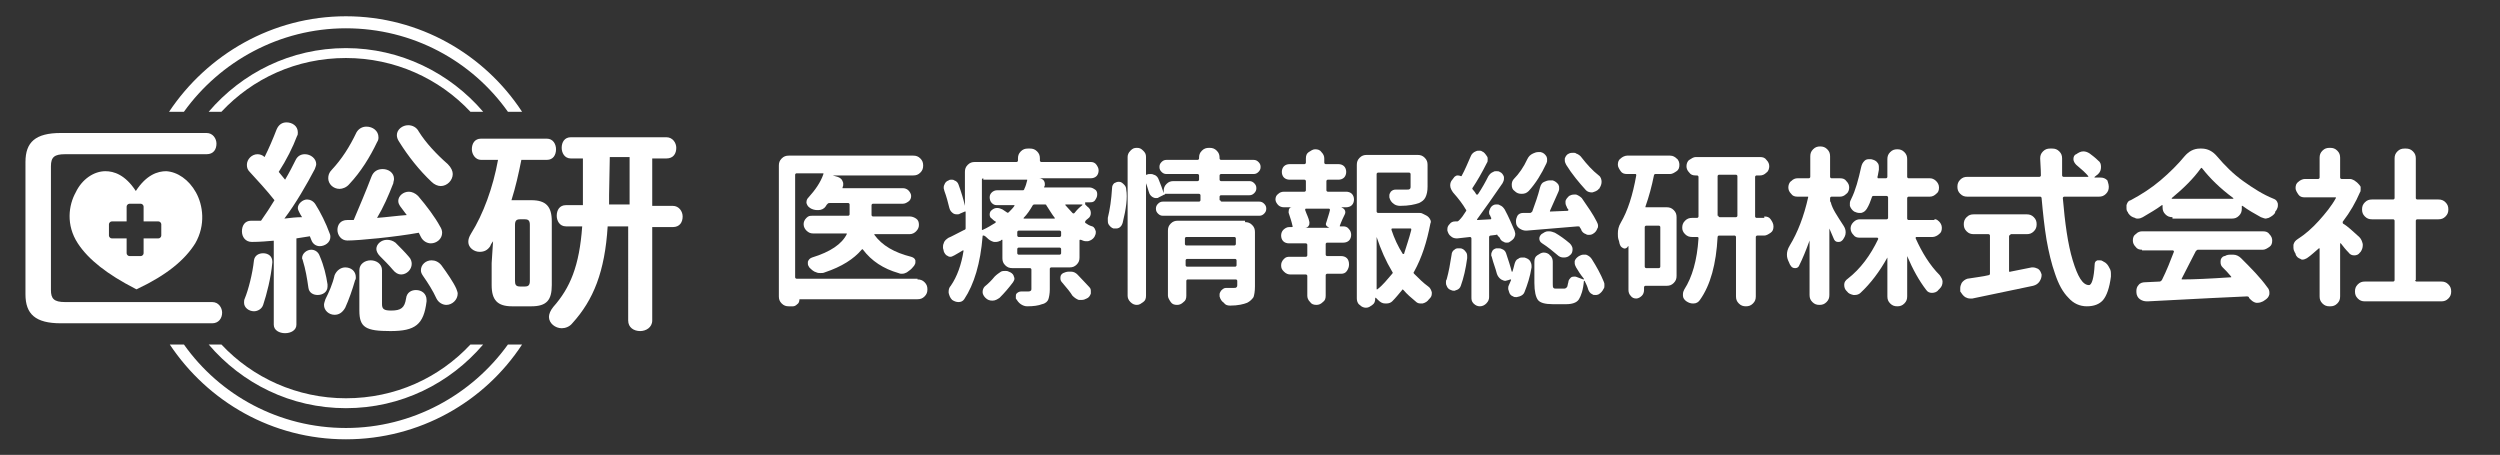 <?xml version="1.0" encoding="utf-8"?>
<!-- Generator: Adobe Illustrator 25.3.1, SVG Export Plug-In . SVG Version: 6.00 Build 0)  -->
<svg version="1.1" id="レイヤー_1" xmlns="http://www.w3.org/2000/svg" xmlns:xlink="http://www.w3.org/1999/xlink" x="0px"
	 y="0px" viewBox="0 0 353.4 64.3" style="enable-background:new 0 0 353.4 64.3;" xml:space="preserve">
<rect x="0" y="0" width="353.4" height="64.3" fill="#333333" stroke="none"/>
<style type="text/css">
	.st0{fill:#FFFFFF;}
</style>
<g>
	<path class="st0" d="M48.9,6.8c-7.8,0-14.7,3.5-19.4,9h1.8c4.4-4.7,10.6-7.6,17.6-7.6c6.9,0,13.2,2.9,17.6,7.6h1.8
		C63.6,10.3,56.6,6.8,48.9,6.8"/>
	<path class="st0" d="M48.9,57.7c7.8,0,14.7-3.5,19.4-9h-1.8c-4.4,4.7-10.6,7.6-17.6,7.6c-6.9,0-13.2-2.9-17.6-7.6h-1.8
		C34.2,54.2,41.1,57.7,48.9,57.7"/>
	<path class="st0" d="M71.8,48.7c-5.1,7.1-13.5,11.8-22.9,11.8S31.1,55.9,26,48.7h-2c5.4,8.1,14.5,13.4,24.9,13.4
		s19.6-5.3,24.9-13.4C73.8,48.7,71.8,48.7,71.8,48.7z"/>
	<path class="st0" d="M26,15.8C31.1,8.7,39.5,4,48.9,4s17.8,4.6,22.9,11.8h2C68.5,7.7,59.3,2.3,48.9,2.3s-19.6,5.4-25,13.5H26z"/>
	<path class="st0" d="M39,34c-1.2,0.1-2.3,0.2-3.4,0.2c-0.9,0-1.4-0.7-1.4-1.5s0.4-1.5,1.3-1.5c0.4,0,0.9,0,1.4,0
		c0.7-1,1.3-1.9,1.9-2.9c-1.1-1.4-2.4-2.8-3.5-4c-0.3-0.3-0.4-0.6-0.4-1c0-0.8,0.7-1.5,1.5-1.5c0.3,0,0.7,0.1,1,0.4
		c0.6-1.2,1.2-2.6,1.7-3.9c0.3-0.7,0.8-1,1.4-1c0.8,0,1.6,0.5,1.6,1.4c0,0.2,0,0.4-0.1,0.5c-0.6,1.6-1.5,3.4-2.6,5.1
		c0.3,0.4,0.6,0.7,0.9,1.1c0.6-1,1.1-2,1.5-2.8c0.3-0.6,0.8-0.8,1.3-0.8c0.8,0,1.6,0.6,1.6,1.4c0,0.2-0.1,0.4-0.2,0.7
		c-1.1,2.1-2.7,4.9-4.3,7c0.8-0.1,1.7-0.2,2.5-0.2c-0.2-0.3-0.3-0.5-0.4-0.7c-0.1-0.2-0.2-0.4-0.2-0.6c0-0.6,0.7-1.2,1.3-1.2
		c0.4,0,0.9,0.2,1.2,0.7c0.7,1.1,1.5,2.7,2,4.1c0.1,0.2,0.1,0.4,0.1,0.5c0,0.8-0.8,1.3-1.5,1.3c-0.5,0-1-0.3-1.2-0.9l-0.2-0.5
		c-0.6,0.1-1.2,0.2-1.9,0.3v12.2c0,0.8-0.8,1.2-1.6,1.2s-1.6-0.4-1.6-1.2V34H39z M37.2,35.8c0.7,0,1.3,0.4,1.3,1.2v0.1
		c-0.2,2.2-0.8,4.5-1.3,6C37,43.7,36.4,44,35.9,44c-0.7,0-1.4-0.5-1.4-1.2c0-0.2,0-0.4,0.1-0.6c0.5-1.2,1.1-3.5,1.3-5.4
		C36,36.1,36.6,35.8,37.2,35.8 M46.3,40.2c0,0.1,0,0.2,0,0.3c0,0.8-0.7,1.2-1.4,1.2c-0.6,0-1.2-0.3-1.3-1c-0.2-1.4-0.4-2.6-0.8-3.9
		c0-0.1-0.1-0.2-0.1-0.3c0-0.7,0.7-1.2,1.3-1.2c0.5,0,1,0.3,1.2,0.9C45.8,37.6,46.1,38.9,46.3,40.2 M48.8,37.8
		c0.8,0,1.5,0.5,1.5,1.4c0,0.1,0,0.3-0.1,0.4c-0.4,1.4-0.9,2.8-1.4,3.9c-0.4,0.7-0.9,1-1.5,1c-0.8,0-1.5-0.6-1.5-1.4
		c0-0.2,0.1-0.5,0.2-0.8c0.5-1,1-2.1,1.3-3.4C47.6,38.2,48.2,37.8,48.8,37.8 M51.8,17.9c0.9,0,1.7,0.6,1.7,1.5c0,0.2,0,0.4-0.2,0.7
		c-1,2.1-2.3,4.2-3.9,5.9c-0.4,0.5-1,0.7-1.4,0.7c-0.9,0-1.6-0.7-1.6-1.5c0-0.4,0.1-0.8,0.5-1.2c1.4-1.5,2.5-3.2,3.5-5.3
		C50.7,18.2,51.2,17.9,51.8,17.9 M52.5,25c0.3-0.8,0.9-1.1,1.6-1.1c0.8,0,1.6,0.5,1.6,1.4c0,0.2-0.1,0.4-0.1,0.6
		c-0.7,1.8-1.4,3.4-2.3,4.9c1.4-0.1,2.8-0.3,4.2-0.4c-0.3-0.4-0.6-0.8-0.9-1.2c-0.2-0.3-0.3-0.5-0.3-0.8c0-0.7,0.7-1.3,1.5-1.3
		c0.4,0,0.9,0.2,1.3,0.6c1.2,1.4,2.4,3,3.1,4.3c0.2,0.3,0.3,0.6,0.3,0.9c0,0.9-0.8,1.5-1.6,1.5c-0.5,0-1.1-0.3-1.4-0.9
		c-0.1-0.2-0.2-0.4-0.3-0.6c-3.3,0.6-8.5,1.1-10.1,1.1c-0.9,0-1.4-0.8-1.4-1.5s0.4-1.4,1.4-1.4c0.3,0,0.6,0,0.9,0
		C50.8,29.2,51.7,27.1,52.5,25 M50.8,38.2c0-0.9,0.8-1.4,1.6-1.4s1.6,0.5,1.6,1.4V43c0,0.7,0.3,0.9,1.3,0.9c1.4,0,1.9-0.4,2.1-1.7
		c0.1-0.9,0.8-1.2,1.4-1.2c0.8,0,1.5,0.5,1.5,1.4v0.2c-0.4,3.3-1.6,4.2-5.1,4.2s-4.4-0.5-4.4-2.9C50.8,43.9,50.8,38.2,50.8,38.2z
		 M57.8,36.3c0.3,0.3,0.4,0.7,0.4,1c0,0.8-0.7,1.5-1.5,1.5c-0.4,0-0.8-0.2-1.2-0.7c-0.5-0.6-1.2-1.3-1.8-1.9c-0.3-0.3-0.5-0.7-0.5-1
		c0-0.7,0.7-1.3,1.5-1.3c0.4,0,0.8,0.1,1.2,0.4C56.5,34.9,57.3,35.7,57.8,36.3 M64,24.6c0,0.9-0.8,1.7-1.7,1.7
		c-0.4,0-0.9-0.2-1.3-0.6c-1.7-1.6-3.3-3.6-4.6-5.7c-0.2-0.3-0.3-0.6-0.3-0.9c0-0.8,0.8-1.4,1.6-1.4c0.6,0,1.2,0.3,1.5,0.9
		c1,1.6,2.5,3.2,4.1,4.6C63.8,23.7,64,24.2,64,24.6 M64.5,40.8c0.1,0.3,0.2,0.5,0.2,0.7c0,0.9-0.8,1.6-1.6,1.6
		c-0.5,0-1.1-0.3-1.4-0.9c-0.5-1.1-1.2-2.2-1.9-3.2c-0.2-0.3-0.3-0.5-0.3-0.8c0-0.8,0.7-1.4,1.5-1.4c0.5,0,1,0.2,1.4,0.7
		C63.2,38.6,64.1,39.9,64.5,40.8"/>
	<path class="st0" d="M69.7,34.1c-0.2,0.3-0.3,0.4-0.4,0.7c-0.4,0.6-0.9,0.8-1.5,0.8c-0.8,0-1.6-0.6-1.6-1.4c0-0.4,0.1-0.7,0.4-1.2
		c1.7-2.7,3.1-6.5,3.8-10.4H68c-0.8,0-1.3-0.8-1.3-1.5c0-0.8,0.4-1.5,1.3-1.5h9.3c0.9,0,1.3,0.8,1.3,1.5c0,0.8-0.4,1.5-1.3,1.5h-3.6
		c-0.4,2-0.8,3.8-1.4,5.7h2.8c2.1,0,2.9,0.9,2.9,3v9c0,2.1-0.7,3-2.9,3h-2.7c-2.1,0-2.9-0.9-2.9-3v-3.1L69.7,34.1z M74.2,40.5
		c0.5,0,0.7-0.2,0.7-0.8v-7.9c0-0.6-0.2-0.8-0.7-0.8h-0.7c-0.5,0-0.7,0.2-0.7,0.8v7.9c0,0.5,0.1,0.8,0.7,0.8H74.2z M85.9,32
		c-0.4,6.4-2,10.4-5,13.7c-0.4,0.5-1,0.7-1.5,0.7c-0.9,0-1.8-0.7-1.8-1.6c0-0.4,0.2-0.9,0.6-1.4c2.4-2.7,3.7-5.8,4.1-11.4H80
		c-0.9,0-1.3-0.8-1.3-1.5c0-0.8,0.4-1.5,1.3-1.5h2.4c0-0.5,0-0.9,0-1.4v-5.2h-1.7c-0.9,0-1.3-0.8-1.3-1.5c0-0.8,0.4-1.5,1.3-1.5
		h13.5c0.9,0,1.4,0.8,1.4,1.5c0,0.8-0.4,1.5-1.4,1.5h-2v6.7h2.9c0.9,0,1.4,0.8,1.4,1.5c0,0.8-0.4,1.5-1.4,1.5h-2.9v13.2
		c0,1-0.9,1.5-1.7,1.5c-0.9,0-1.7-0.5-1.7-1.5V32H85.9z M86.1,27.6c0,0.4,0,0.9,0,1.3H89v-6.7h-2.8L86.1,27.6L86.1,27.6z"/>
	<path class="st0" d="M30,42.7c0.9,0,1.4,0.8,1.4,1.5c0,0.8-0.5,1.5-1.4,1.5H8.6c-3.6,0-5-1.3-5-4.1V22.9c0-2.8,1.4-4.1,5-4.1h20.6
		c0.9,0,1.4,0.8,1.4,1.5c0,0.8-0.4,1.5-1.4,1.5h-20c-1.5,0-2,0.4-2,1.7V41c0,1.2,0.4,1.7,2,1.7H30z"/>
	<path class="st0" d="M27.7,27.2c-1-1.8-2.6-2.9-4.2-3l0,0c-1.2,0-2.8,0.5-4.3,2.8c-1.5-2.3-3.1-2.8-4.3-2.8l0,0
		c-1.6,0-3.3,1.1-4.2,3c-1,1.8-1.4,4.6,0.3,7.2c1.5,2.3,4.2,4.4,8.1,6.4l0.2,0.1l0.2-0.1c4-1.9,6.6-4,8.1-6.4
		C29.1,31.8,28.7,29,27.7,27.2 M22.8,33.3c0,0.2-0.2,0.4-0.4,0.4h-2.1v2.1c0,0.2-0.2,0.4-0.4,0.4h-1.6c-0.2,0-0.4-0.2-0.4-0.4v-2.1
		h-2.1c-0.2,0-0.4-0.2-0.4-0.4v-1.6c0-0.2,0.2-0.4,0.4-0.4h2.1v-2.1c0-0.2,0.2-0.4,0.4-0.4h1.6c0.2,0,0.4,0.2,0.4,0.4V31v0.3h2.1
		c0.2,0,0.4,0.2,0.4,0.4V33.3z"/>
</g>
<g>
	<path class="st0" d="M129.7,39.5c0.4,0,0.7,0.1,1,0.4c0.3,0.3,0.4,0.6,0.4,1s-0.1,0.7-0.4,1c-0.3,0.3-0.6,0.4-1,0.4h-16.6
		c-0.1,0-0.1,0-0.1,0.1c0,0.2-0.1,0.5-0.3,0.6c-0.2,0.2-0.4,0.3-0.6,0.3h-0.6c-0.4,0-0.7-0.1-1-0.4s-0.4-0.6-0.4-1V23.4
		c0-0.4,0.1-0.7,0.4-1c0.3-0.3,0.6-0.4,1-0.4h17.6c0.4,0,0.7,0.1,1,0.4c0.3,0.3,0.4,0.6,0.4,1s-0.1,0.7-0.4,1
		c-0.3,0.3-0.6,0.4-1,0.4h-11.4c0,0,0,0,0,0s0,0,0,0l0.7,0.2c0.3,0.1,0.6,0.3,0.7,0.6c0.1,0.2,0.1,0.3,0.1,0.4c0,0.2,0,0.3-0.1,0.5
		c0,0,0,0.1,0,0.1c0,0,0.1,0,0.1,0h8.4c0.3,0,0.6,0.1,0.8,0.3c0.2,0.2,0.4,0.5,0.4,0.8c0,0.3-0.1,0.6-0.4,0.8s-0.5,0.3-0.8,0.3h-4.2
		c-0.1,0-0.2,0.1-0.2,0.2v1.4c0,0.1,0.1,0.2,0.2,0.2h5.2c0.3,0,0.6,0.1,0.9,0.3s0.4,0.5,0.4,0.9c0,0.3-0.1,0.6-0.4,0.9
		c-0.2,0.2-0.5,0.4-0.9,0.4h-4.9c0,0-0.1,0-0.1,0s0,0.1,0,0.1c1.1,1.5,2.8,2.5,5.2,3.1c0.3,0.1,0.5,0.2,0.6,0.5c0,0.1,0,0.2,0,0.3
		c0,0.2-0.1,0.3-0.2,0.5c0,0-0.1,0.1-0.1,0.1c-0.2,0.3-0.6,0.6-0.9,0.8c-0.2,0.1-0.4,0.2-0.7,0.2c-0.2,0-0.3,0-0.5-0.1
		c-2.1-0.6-3.8-1.7-5-3.3c-0.1-0.1-0.1-0.1-0.2,0c-1.1,1.3-2.8,2.4-5.2,3.2c-0.2,0.1-0.4,0.1-0.6,0.1c-0.2,0-0.4,0-0.6-0.1
		c-0.4-0.1-0.7-0.4-1-0.7c-0.1-0.2-0.2-0.3-0.2-0.5c0-0.1,0-0.2,0-0.3c0.1-0.3,0.3-0.5,0.6-0.6c2.6-0.8,4.2-1.9,4.9-3.3
		c0,0,0-0.1,0-0.1s-0.1,0-0.1,0h-4.7c-0.3,0-0.6-0.1-0.9-0.4c-0.2-0.2-0.4-0.5-0.4-0.9c0-0.3,0.1-0.6,0.4-0.9s0.5-0.3,0.9-0.3h5
		c0.1,0,0.2-0.1,0.2-0.2v-1.4c0-0.1-0.1-0.2-0.2-0.2h-2.6c-0.1,0-0.2,0-0.3,0.1c-0.1,0.1-0.2,0.2-0.3,0.4c-0.2,0.3-0.6,0.5-1,0.5
		c-0.1,0-0.1,0-0.2,0c-0.3,0-0.7-0.1-1-0.3c-0.3-0.2-0.4-0.4-0.5-0.7c0,0,0-0.1,0-0.1c0-0.3,0.1-0.5,0.3-0.7c0.9-1,1.7-2.1,2.1-3.3
		c0,0,0-0.1,0-0.1c0,0-0.1,0-0.1,0h-3.7c-0.1,0-0.2,0.1-0.2,0.2v14.5c0,0.1,0.1,0.2,0.2,0.2H129.7z"/>
	<path class="st0" d="M153.4,28.9C153.3,28.9,153.3,28.9,153.4,28.9C153.3,28.9,153.3,28.9,153.4,28.9l0.3,0.3
		c0.3,0.2,0.5,0.5,0.5,0.9c0,0.3-0.1,0.6-0.4,0.8c-0.1,0.1-0.3,0.2-0.4,0.4c0,0,0,0,0,0.1s0,0.1,0,0.1c0.3,0.2,0.6,0.4,1,0.5
		c0.3,0.1,0.4,0.4,0.5,0.7c0,0.1,0,0.1,0,0.2c0,0.2-0.1,0.4-0.2,0.6c-0.2,0.3-0.5,0.5-0.9,0.6c-0.1,0-0.2,0-0.3,0
		c-0.2,0-0.5-0.1-0.7-0.2l0,0c0,0,0,0-0.1,0s-0.1,0-0.1,0.1v2.4c0,0.4-0.1,0.7-0.4,1s-0.6,0.4-1,0.4h-2.6c-0.1,0-0.2,0.1-0.2,0.2
		v2.9c0,0.6-0.1,1.1-0.2,1.4c-0.1,0.3-0.4,0.6-0.9,0.7c-0.5,0.2-1.2,0.3-2.1,0.3c0,0,0,0,0,0c-0.3,0-0.6-0.1-0.9-0.3
		c-0.3-0.2-0.5-0.5-0.7-0.8c0-0.1,0-0.2,0-0.3c0-0.1,0-0.3,0.1-0.4c0.2-0.2,0.4-0.3,0.7-0.3h1c0.2,0,0.4-0.1,0.4-0.3v-2.8
		c0-0.1-0.1-0.2-0.2-0.2h-2.5c-0.4,0-0.7-0.1-1-0.4s-0.4-0.6-0.4-1V34c0,0,0-0.1,0-0.1c0,0-0.1,0-0.1,0c0,0-0.1,0-0.1,0.1
		c-0.2,0.1-0.5,0.2-0.7,0.2c-0.1,0-0.2,0-0.3,0c-0.4-0.1-0.7-0.3-1-0.6c-0.1-0.1-0.2-0.2-0.4-0.3c0,0,0,0-0.1,0s-0.1,0-0.1,0.1
		c-0.3,3.8-1.2,6.8-2.6,8.9c-0.2,0.3-0.5,0.4-0.8,0.4h0c-0.3,0-0.6-0.1-0.9-0.3c-0.3-0.3-0.4-0.6-0.5-1c0-0.1,0-0.1,0-0.2
		c0-0.3,0.1-0.6,0.3-0.8c0.9-1.3,1.5-3,1.8-4.9c0,0,0-0.1,0-0.1c0,0-0.1,0-0.1,0c-0.3,0.2-0.7,0.4-1.2,0.7c-0.2,0.1-0.4,0.2-0.5,0.2
		c-0.1,0-0.3,0-0.4-0.1c-0.3-0.1-0.5-0.4-0.6-0.7c0-0.2-0.1-0.3-0.1-0.5c0-0.2,0-0.4,0.1-0.6c0.1-0.4,0.4-0.6,0.7-0.8
		c0.3-0.1,1-0.5,2.2-1.1c0.1,0,0.2-0.1,0.2-0.2c0-0.4,0-1,0-1.7v-0.6c0,0,0-0.1,0-0.1c0,0-0.1,0-0.1,0l-0.7,0.3
		c-0.1,0.1-0.3,0.1-0.4,0.1s-0.3,0-0.5-0.1c-0.3-0.2-0.5-0.4-0.6-0.8c-0.2-0.8-0.4-1.6-0.7-2.4c0-0.1-0.1-0.3-0.1-0.4
		c0-0.2,0-0.3,0.1-0.5c0.1-0.3,0.3-0.5,0.6-0.6c0.1-0.1,0.3-0.1,0.4-0.1s0.3,0,0.4,0.1c0.3,0.1,0.5,0.3,0.6,0.6
		c0.4,1.1,0.7,2.1,0.9,3c0,0,0,0,0,0v-4.8c0-0.4,0.1-0.7,0.4-1c0.3-0.3,0.6-0.4,1-0.4h5.9c0.1,0,0.2-0.1,0.2-0.2v-0.3
		c0-0.4,0.1-0.7,0.4-1c0.3-0.3,0.6-0.4,1-0.4h0.3c0.4,0,0.7,0.1,1,0.4c0.3,0.3,0.4,0.6,0.4,1v0.3c0,0.1,0.1,0.2,0.2,0.2h7
		c0.3,0,0.6,0.1,0.8,0.4s0.3,0.5,0.3,0.8c0,0.3-0.1,0.6-0.3,0.8s-0.5,0.3-0.8,0.3h-7.6c0,0,0,0,0,0l0.3,0c0.3,0,0.6,0.2,0.7,0.4
		c0.1,0.2,0.1,0.3,0.1,0.5c0,0.1,0,0.2-0.1,0.3c0,0,0,0.1,0,0.1s0,0,0.1,0h6.3c0.3,0,0.5,0.1,0.8,0.3s0.3,0.5,0.3,0.7
		c0,0.3-0.1,0.5-0.3,0.8s-0.5,0.3-0.8,0.3H153.4z M139,25.2c-0.1,0-0.2,0.1-0.2,0.2v5.1c0,0.4,0,1,0,1.9c0,0,0,0.1,0,0.1
		s0.1,0,0.1,0c0.7-0.3,1.3-0.7,1.8-1c0.1-0.1,0.1-0.2,0-0.2c-0.2-0.1-0.4-0.3-0.5-0.4c-0.2-0.1-0.3-0.3-0.3-0.6
		c0-0.2,0.1-0.5,0.3-0.6c0.2-0.2,0.5-0.3,0.7-0.3c0,0,0.1,0,0.1,0c0.2,0,0.5,0.1,0.7,0.2c0.2,0.1,0.4,0.3,0.6,0.4
		c0.1,0.1,0.2,0.1,0.3,0c0.3-0.3,0.6-0.6,0.8-0.9c0,0,0-0.1,0-0.1c0,0,0,0-0.1,0h-2.4c-0.3,0-0.5-0.1-0.7-0.3s-0.3-0.5-0.3-0.8
		c0-0.3,0.1-0.5,0.3-0.7s0.5-0.3,0.7-0.3h3.7c0.1,0,0.2-0.1,0.2-0.2c0.2-0.4,0.3-0.8,0.4-1.2c0,0,0-0.1,0-0.1c0,0-0.1,0-0.1,0H139z
		 M140.6,39.1c0.3-0.3,0.6-0.5,0.9-0.7c0.2-0.1,0.4-0.1,0.6-0.1c0.2,0,0.3,0,0.5,0.1c0.3,0.1,0.6,0.3,0.7,0.6c0,0.1,0.1,0.2,0.1,0.4
		c0,0.2-0.1,0.3-0.2,0.5c-0.6,0.8-1.2,1.5-1.9,2.2c-0.3,0.2-0.6,0.4-1,0.4h0c-0.4,0-0.7-0.1-1-0.4c-0.2-0.2-0.4-0.5-0.4-0.8
		c0-0.3,0.1-0.6,0.3-0.8C139.7,40.1,140.2,39.6,140.6,39.1z M149.8,33.5c0.1,0,0.2-0.1,0.2-0.2v-0.5c0-0.1-0.1-0.2-0.2-0.2H144
		c-0.1,0-0.2,0.1-0.2,0.2v0.5c0,0.1,0.1,0.2,0.2,0.2H149.8z M149.8,36c0.1,0,0.2-0.1,0.2-0.2v-0.6c0-0.1-0.1-0.2-0.2-0.2H144
		c-0.1,0-0.2,0.1-0.2,0.2v0.6c0,0.1,0.1,0.2,0.2,0.2H149.8z M147.9,29c0-0.1-0.1-0.1-0.3-0.1h-1.3c-0.1,0-0.2,0-0.3,0.1
		c-0.4,0.7-0.8,1.3-1.3,1.8c0,0,0,0.1,0,0.1c0,0,0,0,0.1,0h4.2c0,0,0.1,0,0.1,0s0-0.1,0-0.1C148.7,30.3,148.3,29.6,147.9,29z
		 M150.2,40c-0.2-0.2-0.3-0.4-0.3-0.6c0,0,0-0.1,0-0.2c0-0.3,0.2-0.5,0.4-0.6c0.2-0.1,0.5-0.2,0.8-0.2c0.1,0,0.2,0,0.3,0
		c0.4,0,0.7,0.2,0.9,0.4c0.7,0.7,1.2,1.3,1.7,1.8c0.2,0.2,0.2,0.4,0.2,0.6c0,0.1,0,0.2,0,0.3c-0.1,0.3-0.3,0.6-0.6,0.7
		c-0.2,0.1-0.4,0.2-0.7,0.2c-0.1,0-0.2,0-0.4,0c-0.3-0.1-0.6-0.3-0.9-0.6C151.3,41.3,150.8,40.7,150.2,40z M153,29
		C153,28.9,153,28.9,153,29c0-0.1,0-0.1,0-0.1h-2.3c0,0-0.1,0-0.1,0c0,0,0,0.1,0,0.1c0.3,0.3,0.6,0.7,1,1.1c0.1,0.1,0.2,0.1,0.3,0
		C152.2,29.7,152.6,29.3,153,29z"/>
	<path class="st0" d="M158.7,31.5c-0.1,0.3-0.2,0.5-0.5,0.7c-0.2,0.1-0.3,0.1-0.5,0.1c-0.1,0-0.2,0-0.3,0c-0.3-0.1-0.5-0.3-0.7-0.6
		c-0.1-0.2-0.1-0.4-0.1-0.6c0-0.1,0-0.2,0-0.3c0.3-1.2,0.5-2.6,0.6-4.2c0-0.3,0.1-0.5,0.3-0.7c0.2-0.1,0.4-0.2,0.6-0.2
		c0,0,0.1,0,0.1,0c0.3,0,0.5,0.2,0.7,0.4c0.2,0.2,0.3,0.4,0.3,0.7C159.4,27.9,159.2,29.5,158.7,31.5z M172.5,28.3
		c0,0.1,0.1,0.2,0.2,0.2h5.3c0.3,0,0.5,0.1,0.7,0.3s0.3,0.4,0.3,0.7c0,0.3-0.1,0.5-0.3,0.7c-0.2,0.2-0.4,0.3-0.7,0.3h-13.6
		c-0.3,0-0.5-0.1-0.7-0.3c-0.2-0.2-0.3-0.4-0.3-0.7c0-0.3,0.1-0.5,0.3-0.7s0.4-0.3,0.7-0.3h5.1c0.1,0,0.2-0.1,0.2-0.2v-0.7
		c0-0.1-0.1-0.2-0.2-0.2h-4.8v0c0,0.1,0,0.1-0.1,0.1l-0.8,0.4c-0.1,0.1-0.2,0.1-0.4,0.1c-0.1,0-0.2,0-0.4-0.1
		c-0.2-0.1-0.4-0.3-0.5-0.5c-0.2-0.5-0.3-1-0.5-1.5c0,0,0,0,0,0s0,0,0,0v15.9c0,0.4-0.1,0.7-0.4,0.9s-0.5,0.4-0.9,0.4
		c-0.3,0-0.6-0.1-0.9-0.4s-0.4-0.6-0.4-0.9V22.2c0-0.3,0.1-0.6,0.4-0.9s0.5-0.4,0.9-0.4c0.4,0,0.6,0.1,0.9,0.4s0.4,0.5,0.4,0.9v2.4
		c0,0,0,0.1,0,0.1s0.1,0,0.1,0c0.2-0.1,0.3-0.1,0.5-0.1s0.3,0,0.5,0.1c0.4,0.1,0.6,0.4,0.7,0.7c0.3,0.7,0.5,1.3,0.7,1.9c0,0,0,0,0,0
		s0,0,0,0v-0.3c0-0.4,0.1-0.7,0.4-1c0.3-0.3,0.6-0.4,1-0.4h3.4c0.1,0,0.2-0.1,0.2-0.2v-0.6c0-0.1-0.1-0.2-0.2-0.2h-4.4
		c-0.3,0-0.5-0.1-0.7-0.3s-0.3-0.4-0.3-0.7s0.1-0.5,0.3-0.7c0.2-0.2,0.4-0.3,0.7-0.3h4.4c0.1,0,0.2-0.1,0.2-0.2v-0.1
		c0-0.4,0.1-0.7,0.4-1c0.3-0.3,0.6-0.4,1-0.4h0.1c0.4,0,0.7,0.1,1,0.4c0.3,0.3,0.4,0.6,0.4,1v0.1c0,0.1,0.1,0.2,0.2,0.2h4.6
		c0.3,0,0.5,0.1,0.7,0.3c0.2,0.2,0.3,0.4,0.3,0.7s-0.1,0.5-0.3,0.7c-0.2,0.2-0.4,0.3-0.7,0.3h-4.6c-0.1,0-0.2,0.1-0.2,0.2v0.6
		c0,0.1,0.1,0.2,0.2,0.2h4c0.3,0,0.5,0.1,0.7,0.3c0.2,0.2,0.3,0.4,0.3,0.7s-0.1,0.5-0.3,0.7c-0.2,0.2-0.4,0.3-0.7,0.3h-4
		c-0.1,0-0.2,0.1-0.2,0.2V28.3z M176,31.4c0.4,0,0.7,0.1,1,0.4c0.3,0.3,0.4,0.6,0.4,1v7.7c0,0.7-0.1,1.2-0.2,1.5
		c-0.2,0.3-0.5,0.6-0.9,0.8c-0.5,0.2-1.3,0.4-2.4,0.4h0c-0.4,0-0.7-0.1-0.9-0.4c-0.3-0.2-0.5-0.5-0.6-0.9c0-0.1,0-0.2,0-0.3
		c0-0.2,0.1-0.3,0.2-0.5c0.2-0.2,0.4-0.4,0.7-0.4c0.2,0,0.4,0,0.5,0c0.1,0,0.2,0,0.4,0c0.1,0,0.2,0,0.2,0c0.2,0,0.3,0,0.4-0.1
		c0.1-0.1,0.1-0.2,0.1-0.3v-0.6c0-0.1-0.1-0.2-0.2-0.2h-6.8c-0.1,0-0.2,0.1-0.2,0.2v2.1c0,0.4-0.1,0.7-0.4,0.9
		c-0.3,0.3-0.6,0.4-0.9,0.4c-0.4,0-0.7-0.1-0.9-0.4s-0.4-0.6-0.4-0.9v-9.2c0-0.4,0.1-0.7,0.4-1c0.3-0.3,0.6-0.4,1-0.4H176z
		 M174.7,33.7c0-0.1-0.1-0.2-0.2-0.2h-6.8c-0.1,0-0.2,0.1-0.2,0.2v0.8c0,0.1,0.1,0.2,0.2,0.2h6.8c0.1,0,0.2-0.1,0.2-0.2V33.7z
		 M167.6,37.5c0,0.1,0.1,0.2,0.2,0.2h6.8c0.1,0,0.2-0.1,0.2-0.2v-0.7c0-0.1-0.1-0.2-0.2-0.2h-6.8c-0.1,0-0.2,0.1-0.2,0.2V37.5z"/>
	<path class="st0" d="M187.7,25.4c-0.1,0-0.2,0.1-0.2,0.2v1.3c0,0.1,0.1,0.2,0.2,0.2h2.6c0.3,0,0.6,0.1,0.8,0.3
		c0.2,0.2,0.3,0.5,0.3,0.8c0,0.3-0.1,0.6-0.3,0.8s-0.5,0.3-0.8,0.3h-0.7v0c0.2,0.1,0.4,0.2,0.5,0.4c0.1,0.2,0.1,0.4,0,0.6
		c-0.5,1-0.7,1.6-0.7,1.6c0,0,0,0.1,0,0.1c0,0,0,0,0.1,0h0.4c0.3,0,0.6,0.1,0.8,0.4c0.2,0.2,0.3,0.5,0.3,0.8c0,0.3-0.1,0.6-0.3,0.8
		c-0.2,0.2-0.5,0.3-0.8,0.3h-2.3c-0.1,0-0.2,0.1-0.2,0.2v1.5c0,0.1,0.1,0.2,0.2,0.2h2c0.3,0,0.6,0.1,0.8,0.3s0.3,0.5,0.3,0.9
		c0,0.3-0.1,0.6-0.3,0.9s-0.5,0.4-0.8,0.4h-2c-0.1,0-0.2,0.1-0.2,0.2v2.9c0,0.4-0.1,0.7-0.4,0.9c-0.3,0.3-0.6,0.4-0.9,0.4
		c-0.4,0-0.7-0.1-0.9-0.4c-0.3-0.3-0.4-0.6-0.4-0.9V39c0-0.1-0.1-0.2-0.2-0.2h-2.2c-0.3,0-0.6-0.1-0.9-0.4s-0.4-0.5-0.4-0.9
		c0-0.3,0.1-0.6,0.4-0.9s0.5-0.3,0.9-0.3h2.2c0.1,0,0.2-0.1,0.2-0.2v-1.5c0-0.1-0.1-0.2-0.2-0.2h-2.4c-0.3,0-0.6-0.1-0.8-0.3
		c-0.2-0.2-0.3-0.5-0.3-0.8c0-0.3,0.1-0.6,0.3-0.8c0.2-0.2,0.5-0.4,0.8-0.4h0.4c0.1,0,0.2-0.1,0.1-0.2c-0.1-0.5-0.3-1.1-0.5-1.7
		c-0.1-0.2,0-0.4,0-0.6c0.1-0.2,0.2-0.3,0.4-0.3v0h-1.1c-0.3,0-0.6-0.1-0.8-0.3s-0.4-0.5-0.4-0.8c0-0.3,0.1-0.6,0.4-0.8
		c0.2-0.2,0.5-0.3,0.8-0.3h2.9c0.1,0,0.2-0.1,0.2-0.2v-1.3c0-0.1-0.1-0.2-0.2-0.2h-2.1c-0.3,0-0.6-0.1-0.8-0.3
		c-0.2-0.2-0.3-0.5-0.3-0.8c0-0.3,0.1-0.6,0.3-0.8s0.5-0.3,0.8-0.3h2.1c0.1,0,0.2-0.1,0.2-0.2v-0.6c0-0.4,0.1-0.7,0.4-0.9
		s0.6-0.4,0.9-0.4c0.4,0,0.7,0.1,0.9,0.4c0.3,0.3,0.4,0.6,0.4,0.9v0.6c0,0.1,0.1,0.2,0.2,0.2h1.8c0.3,0,0.6,0.1,0.8,0.3
		s0.3,0.5,0.3,0.8c0,0.3-0.1,0.6-0.3,0.8c-0.2,0.2-0.5,0.3-0.8,0.3H187.7z M187.9,32.2C187.9,32.2,187.9,32.2,187.9,32.2
		C187.9,32.2,187.9,32.2,187.9,32.2c-0.2-0.1-0.3-0.2-0.4-0.3s-0.1-0.3,0-0.5c0.2-0.7,0.4-1.2,0.5-1.7c0,0,0-0.1,0-0.1
		s-0.1-0.1-0.1-0.1h-3.3c0,0-0.1,0-0.1,0.1c0,0,0,0.1,0,0.1c0.2,0.6,0.5,1.1,0.6,1.7c0,0.2,0,0.4-0.1,0.5c-0.1,0.2-0.3,0.3-0.5,0.3
		v0H187.9z M200.3,30.1c0.1,0,0.2,0,0.3,0c0.2,0,0.3,0,0.5,0.1l0.4,0.2c0.2,0.1,0.4,0.2,0.6,0.5s0.2,0.5,0.1,0.7
		c-0.5,2.6-1.2,4.8-2.3,6.8c-0.1,0.1-0.1,0.2,0,0.3c0.7,0.7,1.3,1.3,2,1.8c0.3,0.2,0.4,0.5,0.5,0.8c0,0.1,0,0.1,0,0.2
		c0,0.3-0.1,0.5-0.3,0.7c0,0-0.1,0.1-0.1,0.1c-0.2,0.3-0.5,0.5-0.9,0.6c-0.1,0-0.2,0-0.3,0c-0.3,0-0.5-0.1-0.7-0.3
		c-0.6-0.5-1.2-1-1.7-1.6c-0.1-0.1-0.2-0.1-0.2,0c-0.5,0.6-0.9,1.1-1.4,1.6c-0.2,0.2-0.5,0.3-0.8,0.3c-0.1,0-0.1,0-0.2,0
		c-0.4,0-0.7-0.2-1-0.5c-0.1-0.1-0.2-0.2-0.3-0.3c0,0-0.1,0-0.1,0c0,0,0,0,0,0.1c0,0.4-0.1,0.7-0.4,0.9s-0.5,0.4-0.9,0.4h0
		c-0.3,0-0.6-0.1-0.9-0.4c-0.3-0.2-0.4-0.6-0.4-0.9V23.3c0-0.4,0.1-0.7,0.4-1c0.3-0.3,0.6-0.4,1-0.4h7.2c0.4,0,0.7,0.1,1,0.4
		s0.4,0.6,0.4,1v3.1c0,0.6-0.1,1.1-0.3,1.5c-0.2,0.4-0.5,0.6-0.9,0.8c-0.6,0.2-1.4,0.4-2.7,0.4c0,0,0,0,0,0c-0.3,0-0.7-0.1-0.9-0.3
		c-0.3-0.2-0.5-0.5-0.6-0.9c0-0.1,0-0.2,0-0.3c0-0.2,0.1-0.3,0.2-0.5c0.2-0.2,0.4-0.3,0.7-0.3c0.5,0,1,0,1.6,0c0.2,0,0.3,0,0.4-0.1
		s0.1-0.1,0.1-0.3v-1.8c0-0.1-0.1-0.2-0.2-0.2h-4.4c-0.1,0-0.2,0.1-0.2,0.2v5.3c0,0.1,0.1,0.2,0.2,0.2h5.5
		C200.3,30.1,200.3,30.1,200.3,30.1z M194.6,33.5C194.6,33.5,194.6,33.5,194.6,33.5C194.5,33.5,194.5,33.5,194.6,33.5l0,7.3
		c0,0,0,0.1,0,0.1c0,0,0.1,0,0.1,0c0.8-0.6,1.4-1.4,2.1-2.2c0.1-0.1,0.1-0.2,0-0.3C195.9,36.9,195.2,35.3,194.6,33.5z M199.5,32.5
		c0-0.1,0-0.2-0.1-0.2h-2.6c0,0-0.1,0-0.1,0.1c0,0,0,0.1,0,0.1c0.4,1.2,0.9,2.3,1.6,3.4c0,0,0,0,0.1,0s0.1,0,0.1-0.1
		C198.8,34.8,199.2,33.7,199.5,32.5z"/>
	<path class="st0" d="M205.2,36c0-0.3,0.2-0.6,0.4-0.7c0.2-0.2,0.4-0.2,0.6-0.2c0.1,0,0.1,0,0.2,0c0.3,0,0.6,0.2,0.8,0.5
		c0.2,0.2,0.2,0.5,0.2,0.7c0,0.1,0,0.1,0,0.2c-0.2,1.5-0.5,2.8-0.9,3.9c-0.1,0.3-0.3,0.5-0.6,0.6c-0.1,0-0.2,0.1-0.3,0.1
		c-0.2,0-0.3,0-0.5-0.1c-0.3-0.1-0.5-0.3-0.6-0.6c-0.1-0.2-0.1-0.3-0.1-0.5c0-0.1,0-0.3,0.1-0.4C204.8,38.4,205,37.3,205.2,36z
		 M211.7,33.3c0-0.1-0.1-0.2-0.2-0.1l-0.8,0.1c-0.1,0-0.2,0.1-0.2,0.2V42c0,0.3-0.1,0.6-0.4,0.9c-0.2,0.2-0.5,0.4-0.9,0.4
		c-0.3,0-0.6-0.1-0.9-0.4S208,42.3,208,42v-8.3c0-0.1-0.1-0.2-0.2-0.2l-1.8,0.2c0,0-0.1,0-0.1,0c-0.3,0-0.6-0.1-0.8-0.3
		c-0.3-0.2-0.4-0.5-0.5-0.8c0-0.1,0-0.1,0-0.2c0-0.3,0.1-0.5,0.3-0.7c0.2-0.3,0.5-0.4,0.8-0.4h0.3c0.1,0,0.2-0.1,0.3-0.2
		c0.3-0.3,0.6-0.7,0.9-1.2c0.1-0.1,0.1-0.2,0-0.3c-0.4-0.7-1-1.5-1.8-2.4c-0.2-0.3-0.4-0.6-0.4-1c0-0.3,0.1-0.6,0.3-0.8l0.3-0.4
		c0.1-0.1,0.3-0.2,0.4-0.2s0.3,0,0.5,0.1c0,0,0.1,0,0.1,0c0.5-0.9,0.9-1.9,1.3-2.8c0.1-0.3,0.4-0.6,0.7-0.7c0.2-0.1,0.3-0.1,0.5-0.1
		c0.1,0,0.3,0,0.4,0.1c0.3,0.1,0.5,0.4,0.7,0.7c0.1,0.1,0.1,0.3,0.1,0.4c0,0.2,0,0.4-0.1,0.5c-0.7,1.4-1.4,2.6-2,3.5
		c-0.1,0.1-0.1,0.2,0,0.3c0.2,0.2,0.4,0.5,0.5,0.7c0,0,0,0,0.1,0c0,0,0.1,0,0.1,0c0.6-0.9,1.1-1.8,1.5-2.6c0.2-0.3,0.4-0.5,0.7-0.6
		c0.1-0.1,0.3-0.1,0.4-0.1c0.2,0,0.4,0,0.5,0.1c0.3,0.1,0.5,0.4,0.6,0.7c0,0.1,0,0.2,0,0.3c0,0.2-0.1,0.4-0.2,0.6
		c-1.3,1.9-2.5,3.6-3.6,5.1c0,0,0,0.1,0,0.1s0,0,0.1,0l1.8-0.1c0,0,0.1,0,0.1-0.1c0,0,0-0.1,0-0.1c-0.1-0.1-0.1-0.3-0.2-0.4
		c-0.1-0.1-0.1-0.3-0.1-0.4c0-0.1,0-0.2,0.1-0.4c0.1-0.3,0.3-0.5,0.5-0.6c0.2-0.1,0.3-0.1,0.5-0.1c0.1,0,0.3,0,0.4,0.1
		c0.3,0.1,0.5,0.3,0.7,0.6c0.6,1.1,1,2.1,1.4,3c0,0.1,0.1,0.3,0.1,0.4c0,0.2,0,0.3-0.1,0.5c-0.1,0.3-0.4,0.5-0.7,0.7
		c-0.1,0.1-0.3,0.1-0.4,0.1c-0.1,0-0.3,0-0.4-0.1c-0.3-0.1-0.5-0.3-0.6-0.6C211.8,33.4,211.7,33.3,211.7,33.3z M210.9,36.4
		c0-0.1-0.1-0.2-0.1-0.3c0-0.2,0-0.3,0.1-0.5c0.1-0.3,0.3-0.4,0.6-0.5c0.1,0,0.2,0,0.3,0c0.2,0,0.3,0,0.5,0.1
		c0.3,0.1,0.5,0.3,0.6,0.6c0.3,0.9,0.6,1.8,0.8,2.6c0,0,0,0,0.1,0c0,0,0,0,0,0c0.1-0.3,0.2-0.7,0.3-1.1c0.1-0.3,0.2-0.6,0.5-0.7
		c0.2-0.2,0.4-0.2,0.7-0.2c0.1,0,0.1,0,0.2,0c0.3,0.1,0.6,0.2,0.8,0.5c0.1,0.2,0.2,0.4,0.2,0.7c0,0.1,0,0.1,0,0.2
		c-0.2,1.3-0.6,2.5-1,3.5c-0.1,0.3-0.4,0.5-0.7,0.6c-0.1,0-0.3,0.1-0.4,0.1c-0.2,0-0.4,0-0.5-0.1c-0.3-0.1-0.5-0.3-0.6-0.7
		c0-0.1-0.1-0.2-0.1-0.4c0-0.2,0-0.3,0.1-0.5c0.1-0.2,0.2-0.5,0.3-0.7c0,0,0-0.1,0-0.1s-0.1,0-0.1,0l-0.3,0.1
		c-0.1,0-0.3,0.1-0.4,0.1c-0.2,0-0.4-0.1-0.6-0.2c-0.3-0.2-0.5-0.5-0.6-0.8C211.4,37.9,211.1,37.2,210.9,36.4z M215.9,22.5
		c0.2-0.4,0.4-0.6,0.8-0.8c0.2-0.1,0.5-0.2,0.7-0.2c0.1,0,0.2,0,0.4,0c0.4,0.1,0.6,0.3,0.8,0.6c0.1,0.2,0.1,0.3,0.1,0.5
		c0,0.2,0,0.3-0.1,0.5c-0.7,1.5-1.5,2.8-2.5,3.9c-0.3,0.3-0.6,0.4-1,0.4c0,0,0,0,0,0c-0.4,0-0.7-0.1-1-0.4l0,0
		c-0.3-0.2-0.4-0.5-0.4-0.9c0-0.3,0.1-0.6,0.3-0.8C214.7,24.6,215.4,23.6,215.9,22.5z M225.7,31.3c0.1,0.2,0.2,0.4,0.2,0.6
		c0,0.1,0,0.3-0.1,0.4c-0.1,0.3-0.3,0.6-0.7,0.8c-0.2,0.1-0.4,0.1-0.5,0.1c-0.1,0-0.3,0-0.4-0.1c-0.3-0.1-0.6-0.3-0.7-0.7
		c-0.1-0.1-0.1-0.2-0.2-0.3c0-0.1-0.1-0.1-0.3-0.1c-2.3,0.2-4.7,0.4-7.2,0.6c0,0-0.1,0-0.1,0c-0.3,0-0.6-0.1-0.9-0.3
		c-0.3-0.2-0.5-0.5-0.5-0.9c0-0.1,0-0.2,0-0.2c0-0.2,0.1-0.5,0.2-0.7c0.2-0.3,0.5-0.4,0.8-0.4c0.4,0,0.7,0,1,0
		c0.1,0,0.2-0.1,0.3-0.2c0.4-1.1,0.8-2.2,1.1-3.4c0.1-0.4,0.3-0.7,0.6-0.8c0.2-0.1,0.5-0.2,0.7-0.2c0.1,0,0.2,0,0.3,0l0.2,0
		c0.3,0.1,0.6,0.3,0.8,0.6c0.1,0.2,0.1,0.3,0.1,0.5c0,0.2,0,0.3-0.1,0.5c-0.5,1.1-0.9,2-1.2,2.7c0,0,0,0.1,0,0.1s0.1,0,0.1,0
		l2.4-0.1c0,0,0.1,0,0.1-0.1s0-0.1,0-0.1c-0.1-0.1-0.2-0.2-0.2-0.3c-0.1-0.2-0.2-0.4-0.2-0.6c0-0.1,0-0.2,0-0.3
		c0.1-0.3,0.3-0.5,0.5-0.7c0.2-0.1,0.4-0.2,0.7-0.2c0.1,0,0.2,0,0.3,0c0.3,0.1,0.6,0.3,0.8,0.5C224.5,29.3,225.2,30.3,225.7,31.3z
		 M222.8,37.8c-0.1-0.2-0.2-0.4-0.2-0.6c0-0.1,0-0.2,0-0.3c0.1-0.3,0.3-0.5,0.6-0.7c0.2-0.1,0.4-0.2,0.6-0.2c0.1,0,0.2,0,0.4,0
		c0.3,0.1,0.6,0.3,0.8,0.6c0.7,1.1,1.3,2.2,1.7,3.2c0.1,0.2,0.1,0.3,0.1,0.5c0,0.2,0,0.4-0.1,0.5c-0.2,0.4-0.4,0.6-0.7,0.8
		c-0.2,0.1-0.3,0.1-0.5,0.1c-0.2,0-0.3,0-0.4-0.1c-0.3-0.1-0.5-0.4-0.6-0.7c-0.1-0.4-0.3-0.8-0.5-1.2c0,0,0,0,0,0s0,0-0.1,0
		c-0.1,1.3-0.4,2.1-0.7,2.6s-1,0.7-1.8,0.7h-1.9c-1.1,0-1.8-0.2-2.1-0.6c-0.3-0.4-0.5-1.2-0.5-2.4V37c0-0.4,0.1-0.7,0.4-0.9
		c0.3-0.2,0.6-0.4,0.9-0.4c0.3,0,0.7,0.1,0.9,0.4c0.3,0.2,0.4,0.6,0.4,0.9v3.1c0,0.3,0,0.5,0.1,0.6c0.1,0.1,0.2,0.1,0.4,0.1h1.1
		c0.2,0,0.3-0.1,0.4-0.2c0.1-0.1,0.1-0.4,0.2-0.7c0-0.3,0.2-0.5,0.4-0.7c0.2-0.1,0.3-0.1,0.5-0.1c0.1,0,0.2,0,0.4,0.1
		c0.3,0.1,0.5,0.2,0.8,0.3c0,0,0.1,0,0.1,0s0-0.1,0-0.1C223.4,38.8,223.1,38.3,222.8,37.8z M218,34.4c-0.3-0.2-0.4-0.4-0.4-0.7
		c0-0.2,0.1-0.4,0.3-0.6c0.3-0.2,0.6-0.4,0.9-0.4c0.1,0,0.1,0,0.2,0c0.3,0,0.5,0.1,0.8,0.2c0.7,0.4,1.4,0.9,2.1,1.5
		c0.2,0.2,0.4,0.5,0.4,0.8c0,0.4-0.1,0.7-0.4,0.9c-0.2,0.2-0.5,0.3-0.8,0.3c0,0,0,0-0.1,0c-0.3,0-0.6-0.1-0.9-0.4
		C219.5,35.5,218.8,34.9,218,34.4z M221.4,23.3c-0.1-0.2-0.2-0.4-0.2-0.6c0-0.1,0-0.2,0-0.3c0.1-0.3,0.3-0.6,0.6-0.7
		c0.2-0.1,0.4-0.1,0.6-0.1c0.2,0,0.3,0,0.4,0.1c0.3,0.1,0.6,0.3,0.8,0.6c0.7,0.9,1.5,1.8,2.4,2.5c0.3,0.2,0.4,0.6,0.4,0.9
		c0,0.3-0.1,0.6-0.3,0.9c0,0,0,0.1-0.1,0.1c-0.2,0.3-0.6,0.4-0.9,0.5c0,0-0.1,0-0.1,0c-0.3,0-0.6-0.1-0.8-0.3
		C223.2,25.8,222.2,24.6,221.4,23.3z"/>
	<path class="st0" d="M237,22.4c0.3,0.2,0.4,0.6,0.4,0.9c0,0.4-0.1,0.7-0.4,0.9s-0.6,0.4-0.9,0.4h-2.1c-0.1,0-0.2,0.1-0.2,0.2
		c-0.3,1.5-0.7,3-1.2,4.4c0,0,0,0.1,0,0.1s0.1,0,0.1,0h2.9c0.4,0,0.7,0.1,1,0.4c0.3,0.3,0.4,0.6,0.4,1V39c0,0.4-0.1,0.7-0.4,1
		c-0.3,0.3-0.6,0.4-1,0.4h-3c-0.1,0-0.2,0.1-0.2,0.2v0.4c0,0.3-0.1,0.6-0.3,0.8s-0.5,0.4-0.8,0.4c-0.3,0-0.6-0.1-0.8-0.4
		c-0.2-0.2-0.3-0.5-0.3-0.8v-6.1c0,0,0,0,0-0.1c0,0-0.1,0-0.1,0c0,0,0,0.1,0,0.1c-0.2,0.2-0.4,0.3-0.6,0.2s-0.4-0.2-0.5-0.5
		c-0.1-0.2-0.1-0.5-0.2-0.7c-0.1-0.3-0.1-0.6-0.1-0.9c0-0.5,0.1-1,0.4-1.5c1-1.7,1.7-3.9,2.2-6.7c0-0.1,0-0.2-0.1-0.2H230
		c-0.4,0-0.7-0.1-0.9-0.4s-0.4-0.6-0.4-0.9c0-0.4,0.1-0.7,0.4-0.9c0.2-0.2,0.6-0.4,0.9-0.4h6.1C236.5,22,236.8,22.2,237,22.4z
		 M234.5,37.9c0.1,0,0.2-0.1,0.2-0.2v-5.6c0-0.1-0.1-0.2-0.2-0.2h-1.8c-0.1,0-0.2,0.1-0.2,0.2v5.6c0,0.1,0.1,0.2,0.2,0.2H234.5z
		 M249.4,30.6c0.4,0,0.7,0.1,0.9,0.4s0.4,0.6,0.4,1c0,0.4-0.1,0.7-0.4,0.9s-0.6,0.4-0.9,0.4h-1c-0.1,0-0.2,0.1-0.2,0.2v8.4
		c0,0.4-0.1,0.7-0.4,1s-0.6,0.4-1,0.4c-0.4,0-0.7-0.1-1-0.4c-0.3-0.3-0.4-0.6-0.4-1v-8.4c0-0.1-0.1-0.2-0.2-0.2H243
		c-0.1,0-0.2,0.1-0.2,0.2c-0.2,3.8-1,6.8-2.5,8.9c-0.2,0.3-0.5,0.5-0.9,0.5c0,0-0.1,0-0.1,0c-0.3,0-0.6-0.1-0.9-0.3
		c-0.3-0.2-0.5-0.5-0.5-0.8c0-0.1,0-0.2,0-0.2c0-0.3,0.1-0.5,0.2-0.7c1.1-1.7,1.8-4.1,2-7.2c0-0.1,0-0.2-0.2-0.2h-0.7
		c-0.4,0-0.7-0.1-1-0.4c-0.3-0.3-0.4-0.6-0.4-0.9c0-0.4,0.1-0.7,0.4-1c0.3-0.3,0.6-0.4,1-0.4h0.7c0.1,0,0.2-0.1,0.2-0.2v-5.6
		c0-0.1-0.1-0.2-0.2-0.2h-0.2c-0.4,0-0.7-0.1-0.9-0.4c-0.3-0.3-0.4-0.6-0.4-0.9s0.1-0.7,0.4-0.9s0.6-0.4,0.9-0.4h9.1
		c0.4,0,0.7,0.1,0.9,0.4c0.3,0.3,0.4,0.6,0.4,0.9s-0.1,0.7-0.4,0.9c-0.3,0.3-0.6,0.4-0.9,0.4h-0.5c-0.1,0-0.2,0.1-0.2,0.2v5.6
		c0,0.1,0.1,0.2,0.2,0.2H249.4z M242.9,30.5c0,0.1,0.1,0.2,0.2,0.2h2.3c0.1,0,0.2-0.1,0.2-0.2v-5.6c0-0.1-0.1-0.2-0.2-0.2H243
		c-0.1,0-0.2,0.1-0.2,0.2V30.5z"/>
	<path class="st0" d="M260.6,31.9c0.2,0.3,0.3,0.6,0.3,0.9c0,0,0,0.1,0,0.1c0,0.4-0.2,0.7-0.4,1c-0.2,0.2-0.3,0.3-0.6,0.3
		c0,0-0.1,0-0.1,0c-0.3,0-0.5-0.2-0.6-0.5c-0.2-0.5-0.4-0.9-0.6-1.4c0,0,0,0,0,0s0,0,0,0v9.4c0,0.4-0.1,0.7-0.4,1s-0.6,0.4-1,0.4h0
		c-0.4,0-0.7-0.1-1-0.4s-0.4-0.6-0.4-1v-7.7c0,0,0,0,0,0s0,0,0,0c-0.5,1.4-1,2.6-1.5,3.6c-0.1,0.2-0.3,0.3-0.5,0.3c0,0-0.1,0-0.1,0
		c-0.3,0-0.5-0.2-0.6-0.4c-0.1-0.1-0.1-0.2-0.2-0.4c-0.2-0.4-0.3-0.7-0.3-1.1c0-0.4,0.1-0.8,0.4-1.3c1.1-1.8,2-4.1,2.6-6.8
		c0,0,0-0.1,0-0.1c0,0-0.1,0-0.1,0h-1.4c-0.4,0-0.7-0.1-0.9-0.4c-0.3-0.3-0.4-0.6-0.4-0.9s0.1-0.7,0.4-0.9c0.3-0.3,0.6-0.4,0.9-0.4
		h1.6c0.1,0,0.2-0.1,0.2-0.2v-2.9c0-0.4,0.1-0.7,0.4-1c0.3-0.3,0.6-0.4,1-0.4h0c0.4,0,0.7,0.1,1,0.4c0.3,0.3,0.4,0.6,0.4,1v2.9
		c0,0.1,0.1,0.2,0.2,0.2h1.2c0.4,0,0.7,0.1,0.9,0.4c0.3,0.3,0.4,0.6,0.4,0.9s-0.1,0.7-0.4,0.9c-0.3,0.3-0.6,0.4-0.9,0.4h-1.2
		c-0.1,0-0.2,0.1-0.2,0.2v0.3c0,0.1,0,0.2,0.1,0.3C259,29.5,259.7,30.5,260.6,31.9z M274.1,31.3c0.2,0.2,0.4,0.5,0.4,0.9
		c0,0.4-0.1,0.7-0.4,0.9c-0.2,0.2-0.6,0.4-0.9,0.4h-2.3c0,0-0.1,0-0.1,0.1c0,0,0,0.1,0,0.1c0.9,2,2,3.8,3.4,5.2
		c0.2,0.3,0.4,0.6,0.4,0.9c0,0.4-0.1,0.7-0.4,1c-0.1,0.1-0.1,0.1-0.2,0.2c-0.2,0.3-0.6,0.4-0.9,0.4c0,0,0,0,0,0
		c-0.3,0-0.6-0.1-0.8-0.4c-1-1.3-1.9-2.9-2.7-4.8c0,0,0,0,0,0c0,0,0,0,0,0v5.7c0,0.4-0.1,0.7-0.4,1c-0.3,0.3-0.6,0.4-1,0.4h0
		c-0.4,0-0.7-0.1-1-0.4c-0.3-0.3-0.4-0.6-0.4-1v-5.5c0,0,0,0,0,0s0,0,0,0c-1.1,2-2.4,3.7-3.8,5c-0.2,0.2-0.5,0.3-0.8,0.3
		c0,0-0.1,0-0.2,0c-0.4-0.1-0.7-0.2-0.9-0.5c0,0-0.1-0.1-0.1-0.1c-0.2-0.2-0.3-0.5-0.3-0.8c0,0,0-0.1,0-0.1c0-0.3,0.2-0.6,0.5-0.8
		c1.8-1.4,3.2-3.3,4.3-5.6c0,0,0-0.1,0-0.1c0,0-0.1-0.1-0.1-0.1h-2.5c-0.4,0-0.7-0.1-0.9-0.4c-0.2-0.2-0.4-0.5-0.4-0.9
		c0-0.3,0.1-0.6,0.4-0.9s0.6-0.4,0.9-0.4h3.8c0.1,0,0.2-0.1,0.2-0.2v-2.9c0-0.1-0.1-0.2-0.2-0.2h-1.9c-0.1,0-0.2,0.1-0.2,0.2
		c-0.2,0.6-0.4,1.1-0.7,1.6c-0.2,0.3-0.4,0.5-0.8,0.6c-0.1,0-0.2,0-0.3,0c-0.2,0-0.5-0.1-0.7-0.2c-0.3-0.2-0.5-0.5-0.6-0.8
		c0-0.1,0-0.2,0-0.4c0-0.2,0.1-0.4,0.2-0.6c0.6-1.2,1-2.7,1.4-4.5c0.1-0.4,0.2-0.6,0.5-0.9c0.2-0.2,0.5-0.2,0.7-0.2
		c0.1,0,0.2,0,0.2,0c0.4,0.1,0.7,0.2,0.9,0.5c0.2,0.2,0.2,0.5,0.2,0.7c0,0.1,0,0.2,0,0.3c-0.1,0.4-0.1,0.7-0.2,1
		c0,0.1,0,0.2,0.1,0.2h1.1c0.1,0,0.2-0.1,0.2-0.2v-2.5c0-0.4,0.1-0.7,0.4-1c0.3-0.3,0.6-0.4,1-0.4h0c0.4,0,0.7,0.1,1,0.4
		c0.3,0.3,0.4,0.6,0.4,1v2.5c0,0.1,0.1,0.2,0.2,0.2h3c0.3,0,0.6,0.1,0.9,0.4c0.2,0.2,0.4,0.5,0.4,0.9c0,0.4-0.1,0.7-0.4,0.9
		c-0.2,0.2-0.5,0.4-0.9,0.4h-3c-0.1,0-0.2,0.1-0.2,0.2v2.9c0,0.1,0.1,0.2,0.2,0.2h3.6C273.5,30.9,273.8,31,274.1,31.3z"/>
	<path class="st0" d="M298.1,26.4c0,0.4-0.1,0.7-0.4,1c-0.3,0.3-0.6,0.4-1,0.4h-4.9c-0.1,0-0.2,0.1-0.2,0.2c0.3,3.5,0.7,6.5,1.4,8.8
		c0.7,2.3,1.4,3.5,2.3,3.5c0.4,0,0.7-1,0.8-2.9c0-0.3,0.1-0.5,0.4-0.6c0.1,0,0.2,0,0.3,0c0.1,0,0.3,0,0.4,0.1c0.1,0,0.1,0.1,0.2,0.1
		c0.4,0.2,0.6,0.5,0.8,0.9c0.2,0.3,0.2,0.6,0.2,0.9c0,0.1,0,0.2,0,0.3c-0.2,1.6-0.6,2.7-1.1,3.3c-0.5,0.6-1.3,0.9-2.3,0.9
		c-1,0-1.9-0.4-2.6-1.2c-0.8-0.8-1.4-1.9-1.9-3.4c-0.5-1.4-0.9-3.1-1.2-4.8c-0.3-1.8-0.5-3.7-0.7-5.9c0-0.1-0.1-0.2-0.2-0.2h-10.3
		c-0.4,0-0.7-0.1-1-0.4c-0.3-0.3-0.4-0.6-0.4-1v0c0-0.4,0.1-0.7,0.4-1s0.6-0.4,1-0.4h10.2c0.1,0,0.2-0.1,0.2-0.2
		c0-1.1-0.1-1.9-0.1-2.4c0-0.4,0.1-0.7,0.4-1c0.3-0.3,0.6-0.4,1-0.4h0.3c0.4,0,0.7,0.1,1,0.4s0.4,0.6,0.4,1v0.3c0,0.8,0,1.5,0,2.1
		c0,0.1,0.1,0.2,0.2,0.2h3.4c0,0,0.1,0,0.1,0s0-0.1,0-0.1c-0.4-0.5-1-1-1.7-1.6c-0.2-0.2-0.4-0.5-0.4-0.8c0-0.3,0.1-0.6,0.4-0.7
		c0.3-0.2,0.6-0.4,1-0.4c0,0,0,0,0,0c0.3,0,0.6,0.1,0.9,0.3c0.4,0.3,0.8,0.6,1.2,1c0.3,0.2,0.4,0.5,0.4,0.9c0,0.4-0.1,0.7-0.4,1
		l-0.5,0.4c0,0,0,0,0,0.1s0,0,0.1,0h0.7c0.4,0,0.7,0.1,1,0.4C297.9,25.6,298.1,26,298.1,26.4L298.1,26.4z M284.2,33.2
		c-0.1,0-0.2,0.1-0.2,0.2v4.9c0,0.1,0.1,0.2,0.2,0.1c1-0.2,2-0.4,3-0.6c0.1,0,0.2,0,0.2,0c0.2,0,0.5,0.1,0.7,0.2
		c0.3,0.2,0.4,0.5,0.5,0.8c0,0,0,0.1,0,0.1c0,0.3-0.1,0.6-0.3,0.9c-0.2,0.3-0.5,0.5-0.9,0.6c-2.4,0.5-5.2,1.1-8.6,1.8
		c-0.1,0-0.2,0-0.3,0c-0.3,0-0.5-0.1-0.7-0.2c-0.3-0.2-0.5-0.5-0.7-0.8l0-0.2c0-0.1,0-0.2,0-0.3c0-0.2,0.1-0.5,0.2-0.7
		c0.2-0.3,0.5-0.5,0.8-0.6c1.2-0.2,2.2-0.3,3-0.5c0.1,0,0.2-0.1,0.2-0.2v-5.4c0-0.1-0.1-0.2-0.2-0.2H279c-0.4,0-0.7-0.1-1-0.4
		c-0.3-0.3-0.4-0.6-0.4-1s0.1-0.7,0.4-1c0.3-0.3,0.6-0.4,1-0.4h7.5c0.4,0,0.7,0.1,1,0.4c0.3,0.3,0.4,0.6,0.4,1s-0.1,0.7-0.4,1
		c-0.3,0.3-0.6,0.4-1,0.4H284.2z"/>
	<path class="st0" d="M307.1,30.7c-0.4,0-0.7-0.1-1-0.4c-0.3-0.3-0.4-0.6-0.4-1v-0.2c0,0,0-0.1,0-0.1s-0.1,0-0.1,0
		c-0.8,0.6-1.7,1.1-2.7,1.7c-0.2,0.1-0.4,0.2-0.7,0.2c-0.1,0-0.3,0-0.4-0.1c-0.4-0.1-0.7-0.3-0.9-0.6c0,0-0.1-0.1-0.1-0.2
		c-0.2-0.2-0.2-0.4-0.2-0.7c0-0.1,0-0.2,0-0.3c0.1-0.3,0.2-0.6,0.6-0.7c1.5-0.8,2.9-1.7,4.2-2.8c1.3-1.1,2.5-2.3,3.4-3.4
		c0.6-0.7,1.3-1.1,2.2-1.1h0.2c0.9,0,1.6,0.4,2.2,1.1c1.1,1.3,2.3,2.5,3.7,3.5c1.4,1,2.8,1.9,4.3,2.5c0.3,0.1,0.5,0.3,0.6,0.7
		c0,0.1,0,0.2,0,0.3c0,0.2-0.1,0.4-0.2,0.6c-0.1,0.1-0.2,0.2-0.2,0.4c-0.2,0.3-0.5,0.5-0.9,0.7c-0.1,0-0.3,0.1-0.4,0.1
		c-0.2,0-0.4-0.1-0.7-0.2c-0.9-0.5-1.8-1-2.6-1.6c0,0-0.1,0-0.1,0c0,0,0,0,0,0.1v0.3c0,0.4-0.1,0.7-0.4,1s-0.6,0.4-1,0.4H307.1z
		 M302.8,35.3c-0.4,0-0.7-0.1-0.9-0.4c-0.3-0.3-0.4-0.6-0.4-0.9c0-0.4,0.1-0.7,0.4-0.9c0.3-0.3,0.6-0.4,0.9-0.4h17.1
		c0.4,0,0.7,0.1,0.9,0.4c0.3,0.3,0.4,0.6,0.4,0.9c0,0.4-0.1,0.7-0.4,0.9s-0.6,0.4-0.9,0.4h-9.2c-0.1,0-0.2,0.1-0.3,0.2
		c-0.5,1-1.2,2.3-2,3.9c0,0,0,0.1,0,0.1s0.1,0,0.1,0c1.6,0,3.8-0.1,6.8-0.3c0,0,0.1,0,0.1,0c0,0,0-0.1,0-0.1
		c-0.4-0.5-0.8-0.9-1.2-1.3c-0.2-0.2-0.3-0.4-0.3-0.7c0-0.1,0-0.1,0-0.2c0-0.3,0.2-0.6,0.5-0.7l0.1,0c0.3-0.2,0.6-0.2,0.9-0.2
		c0.1,0,0.2,0,0.3,0c0.4,0,0.8,0.2,1.1,0.5c1.4,1.4,2.7,2.7,3.7,4.1c0.2,0.2,0.3,0.5,0.3,0.7c0,0.1,0,0.2,0,0.3
		c-0.1,0.4-0.3,0.6-0.6,0.8l-0.3,0.2c-0.2,0.1-0.5,0.2-0.7,0.2c-0.1,0-0.2,0-0.3,0c-0.4-0.1-0.6-0.3-0.9-0.6c0,0-0.1-0.1-0.1-0.2
		c-0.1-0.1-0.2-0.1-0.3-0.1c-2.1,0.1-6.7,0.3-14,0.7c0,0-0.1,0-0.1,0c-0.4,0-0.7-0.1-1-0.3c-0.3-0.2-0.5-0.6-0.5-1l0,0
		c0-0.1,0-0.1,0-0.2c0-0.3,0.1-0.6,0.3-0.8c0.2-0.3,0.6-0.4,0.9-0.4l2.1-0.1c0.1,0,0.2-0.1,0.3-0.2c0.7-1.4,1.2-2.7,1.7-4
		c0,0,0-0.1,0-0.1s-0.1-0.1-0.1-0.1H302.8z M307,28C307,28,307,28,307,28c0,0.1,0,0.1,0,0.1h8.6c0,0,0,0,0.1,0c0,0,0-0.1,0-0.1
		c-1.9-1.4-3.3-2.8-4.4-4.2c-0.1-0.1-0.1-0.1-0.2,0C310.1,25.2,308.7,26.6,307,28z"/>
	<path class="st0" d="M333.5,33.5c0.3,0.3,0.4,0.6,0.5,1c0,0.1,0,0.1,0,0.2c0,0.3-0.1,0.6-0.3,0.9l-0.1,0.1
		c-0.2,0.3-0.5,0.4-0.8,0.4h0c-0.3,0-0.6-0.1-0.8-0.4c-0.4-0.4-0.8-0.9-1.1-1.3c0,0-0.1,0-0.1,0c0,0,0,0,0,0.1v7.4
		c0,0.4-0.1,0.7-0.4,1s-0.6,0.4-1,0.4h-0.1c-0.4,0-0.7-0.1-1-0.4c-0.3-0.3-0.4-0.6-0.4-1v-6.7c0,0,0-0.1,0-0.1c0,0-0.1,0-0.1,0
		c-0.6,0.5-1.1,1-1.7,1.4c-0.2,0.1-0.4,0.2-0.6,0.2c-0.1,0-0.2,0-0.3-0.1c-0.3-0.1-0.6-0.3-0.7-0.7c0-0.1-0.1-0.2-0.1-0.2
		c-0.1-0.2-0.2-0.4-0.2-0.7c0-0.1,0-0.2,0-0.4c0.1-0.4,0.3-0.6,0.6-0.8c1.1-0.7,2.1-1.6,3-2.6c0.9-1,1.8-2.1,2.4-3.2
		c0,0,0-0.1,0-0.1s-0.1,0-0.1,0h-4.3c-0.4,0-0.7-0.1-0.9-0.4s-0.4-0.6-0.4-0.9c0-0.4,0.1-0.7,0.4-0.9c0.2-0.2,0.6-0.4,0.9-0.4h1.9
		c0.1,0,0.2-0.1,0.2-0.2v-2.8c0-0.4,0.1-0.7,0.4-1c0.3-0.3,0.6-0.4,1-0.4h0.1c0.4,0,0.7,0.1,1,0.4c0.3,0.3,0.4,0.6,0.4,1v2.8
		c0,0.1,0.1,0.2,0.2,0.2h0.8c0,0,0.1,0,0.1,0c0.1,0,0.2,0,0.3,0c0.2,0,0.4,0.1,0.6,0.2l0.4,0.3c0.2,0.2,0.4,0.4,0.5,0.6
		c0,0.1,0,0.2,0,0.4c0,0.1,0,0.3-0.1,0.4c-0.6,1.4-1.4,2.8-2.4,4.1c-0.1,0.1,0,0.2,0,0.3C331.9,32,332.6,32.7,333.5,33.5z
		 M341.4,39.6c0,0.1,0.1,0.2,0.2,0.2h3.5c0.4,0,0.7,0.1,1,0.4s0.4,0.6,0.4,1s-0.1,0.7-0.4,1s-0.6,0.4-1,0.4h-10.8
		c-0.4,0-0.7-0.1-1-0.4s-0.4-0.6-0.4-1s0.1-0.7,0.4-1s0.6-0.4,1-0.4h4c0.1,0,0.2-0.1,0.2-0.2v-8.4c0-0.1-0.1-0.2-0.2-0.2h-3
		c-0.4,0-0.7-0.1-1-0.4c-0.3-0.3-0.4-0.6-0.4-1s0.1-0.7,0.4-1c0.3-0.3,0.6-0.4,1-0.4h3c0.1,0,0.2-0.1,0.2-0.2v-5.6
		c0-0.4,0.1-0.7,0.4-1c0.3-0.3,0.6-0.4,1-0.4h0.2c0.4,0,0.7,0.1,1,0.4c0.3,0.3,0.4,0.6,0.4,1v5.6c0,0.1,0.1,0.2,0.2,0.2h3
		c0.4,0,0.7,0.1,1,0.4c0.3,0.3,0.4,0.6,0.4,1s-0.1,0.7-0.4,1c-0.3,0.3-0.6,0.4-1,0.4h-3c-0.1,0-0.2,0.1-0.2,0.2V39.6z"/>
</g>
</svg>
